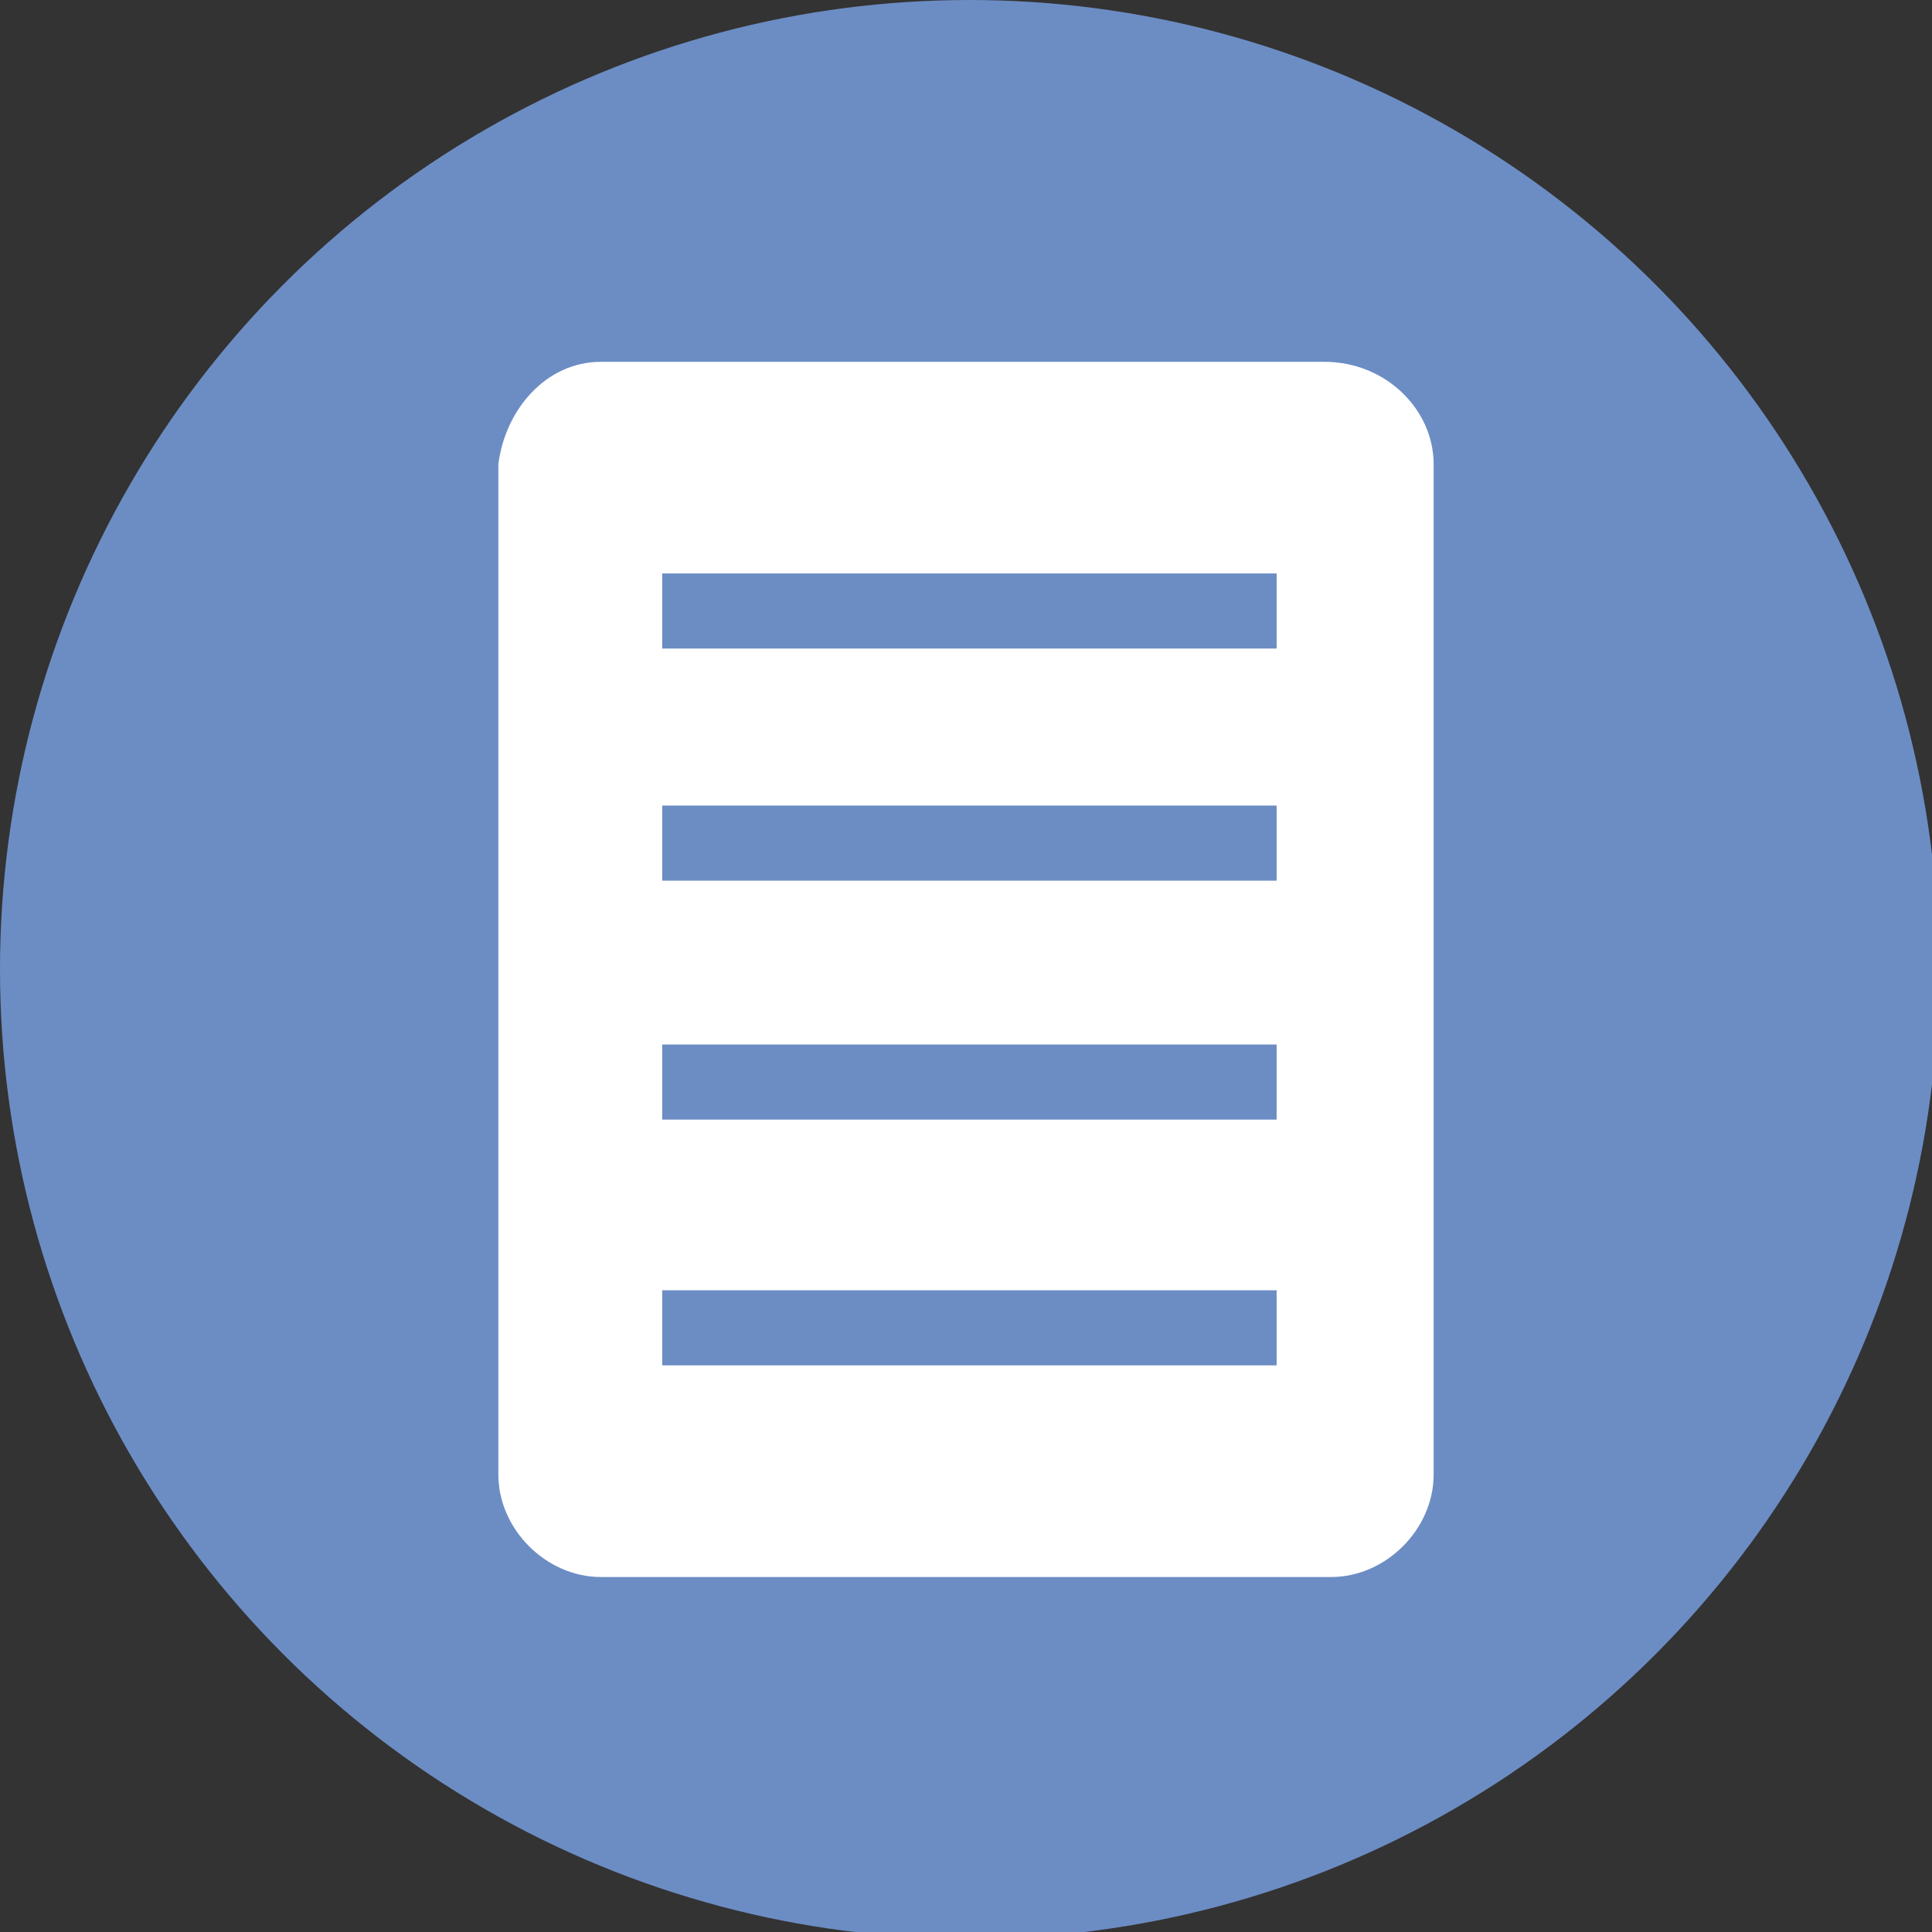 <?xml version="1.0" encoding="utf-8"?>
<!-- Generator: Adobe Illustrator 22.1.0, SVG Export Plug-In . SVG Version: 6.00 Build 0)  -->
<svg version="1.1" id="Capa_2" xmlns="http://www.w3.org/2000/svg" xmlns:xlink="http://www.w3.org/1999/xlink" x="0px" y="0px"
	 viewBox="0 0 28.3 28.3" style="enable-background:new 0 0 28.3 28.3;" xml:space="preserve">
<rect x="0" y="0" width="28.3" height="28.3" fill="#333333" stroke="none"/>
<style type="text/css">
	.st0{fill:#6C8DC4;}
	.st1{fill:#FFFFFF;}
</style>
<circle class="st0" cx="14.2" cy="14.2" r="14.2"/>
<path class="st1" d="M19.5,23.1H8.8c-0.8,0-1.5-0.7-1.5-1.5l0-14.8C7.4,6,8,5.3,8.8,5.3h10.6C20.3,5.3,21,6,21,6.8l0,14.8
	C21,22.4,20.3,23.1,19.5,23.1z"/>
<rect x="9.7" y="8.4" class="st0" width="9" height="1.1"/>
<rect x="9.7" y="11.8" class="st0" width="9" height="1.1"/>
<rect x="9.7" y="18.9" class="st0" width="9" height="1.1"/>
<rect x="9.7" y="15.3" class="st0" width="9" height="1.1"/>
</svg>
